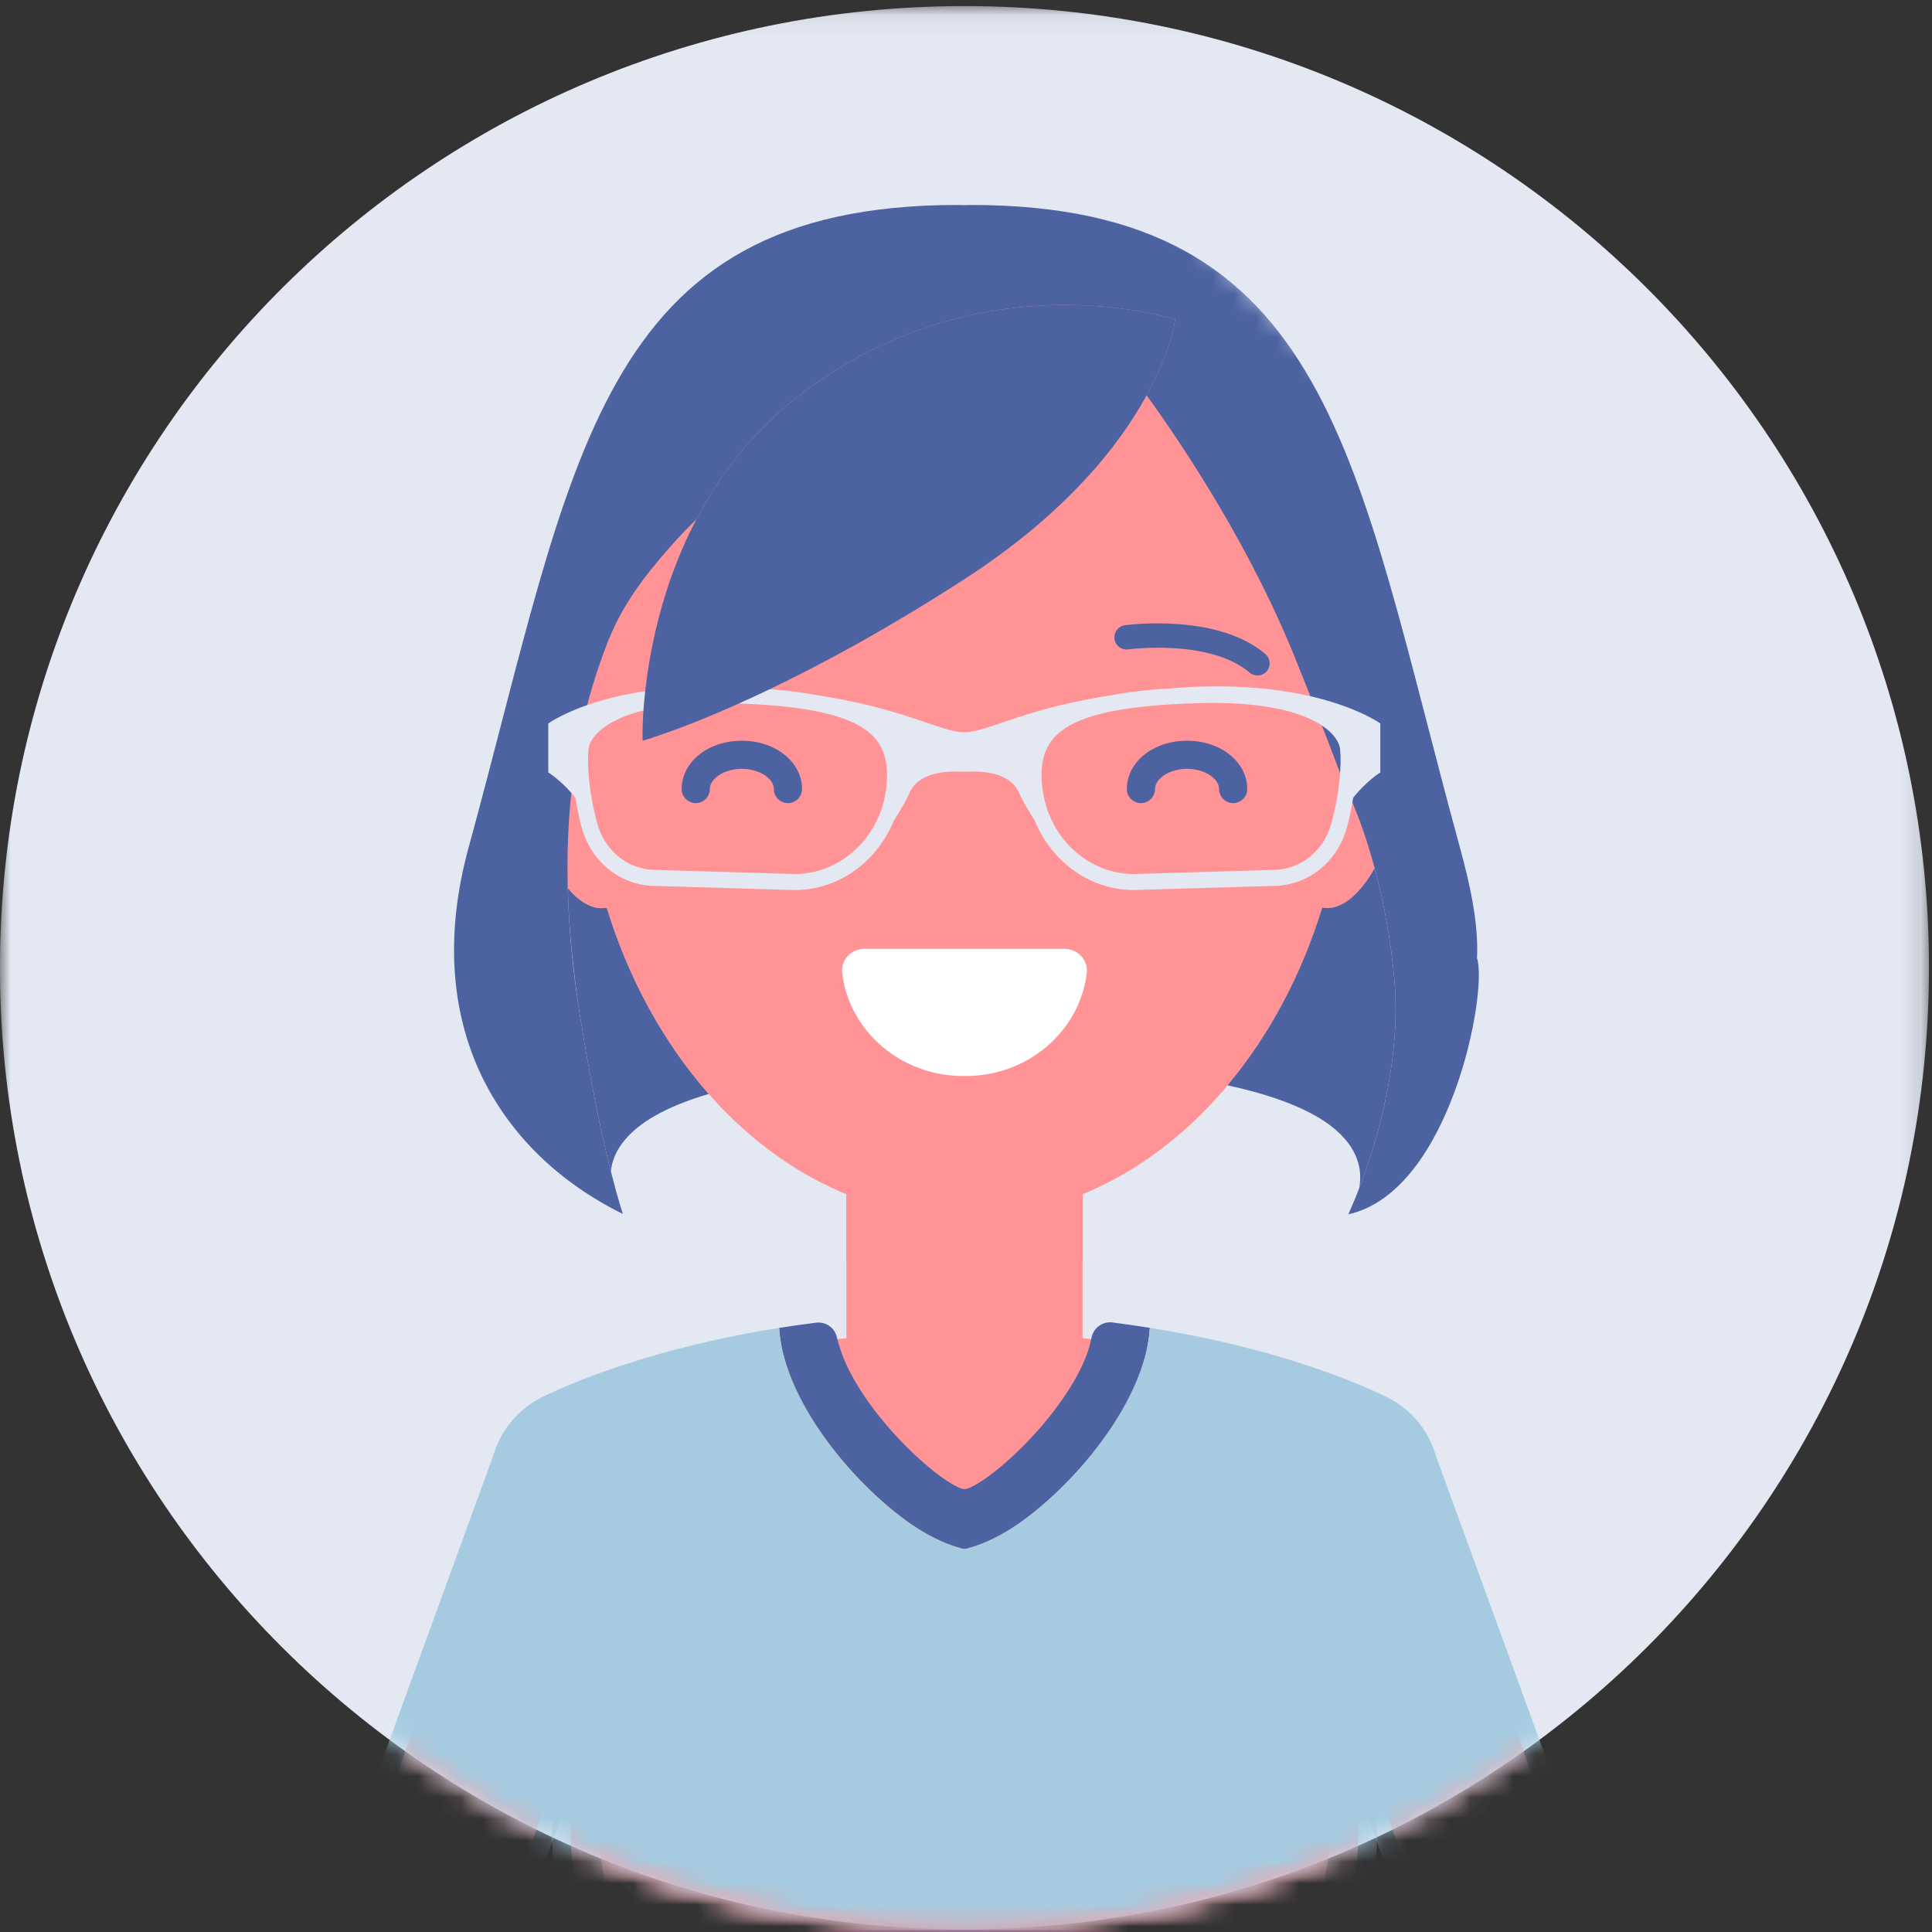<svg xmlns="http://www.w3.org/2000/svg" xmlns:xlink="http://www.w3.org/1999/xlink" width="90" height="90" viewBox="0 0 90 90">
    <rect x="0" y="0" width="90" height="90" fill="#333333" stroke="none"/>
    <defs>
        <path id="sdyp69bk3a" d="M0 0.065L89.858 0.065 89.858 89.658 0 89.658z"/>
        <path id="b12jmar99c" d="M44.929.065C20.116.065 0 20.121 0 44.862c0 24.74 20.116 44.796 44.929 44.796 24.814 0 44.929-20.056 44.929-44.796"/>
        <path id="l022kpl13e" d="M44.929.065C20.116.065 0 20.121 0 44.862c0 24.74 20.116 44.796 44.929 44.796 24.814 0 44.929-20.056 44.929-44.796"/>
        <path id="e1375crv9g" d="M44.929.065C20.116.065 0 20.121 0 44.862c0 24.74 20.116 44.796 44.929 44.796 24.814 0 44.929-20.056 44.929-44.796"/>
        <path id="nd59zq14ri" d="M44.929.065C20.116.065 0 20.121 0 44.862c0 24.74 20.116 44.796 44.929 44.796 24.814 0 44.929-20.056 44.929-44.796"/>
        <path id="i6rrbxh6qk" d="M44.929.065C20.116.065 0 20.121 0 44.862c0 24.74 20.116 44.796 44.929 44.796 24.814 0 44.929-20.056 44.929-44.796"/>
        <path id="l0ivrd1wom" d="M44.929.065C20.116.065 0 20.121 0 44.862c0 24.74 20.116 44.796 44.929 44.796 24.814 0 44.929-20.056 44.929-44.796"/>
        <path id="7emwxa7e6o" d="M44.929.065C20.116.065 0 20.121 0 44.862c0 24.74 20.116 44.796 44.929 44.796 24.814 0 44.929-20.056 44.929-44.796"/>
        <path id="2kmew615iq" d="M44.929.065C20.116.065 0 20.121 0 44.862c0 24.74 20.116 44.796 44.929 44.796 24.814 0 44.929-20.056 44.929-44.796"/>
        <path id="46t0ks5u1s" d="M44.929.065C20.116.065 0 20.121 0 44.862c0 24.74 20.116 44.796 44.929 44.796 24.814 0 44.929-20.056 44.929-44.796"/>
        <path id="nvs1elvjbu" d="M44.929.065C20.116.065 0 20.121 0 44.862c0 24.74 20.116 44.796 44.929 44.796 24.814 0 44.929-20.056 44.929-44.796C89.858 20.12 69.743.065 44.929.065z"/>
        <path id="cbbgtgdi6w" d="M44.929.065C20.116.065 0 20.121 0 44.862c0 24.74 20.116 44.796 44.929 44.796 24.814 0 44.929-20.056 44.929-44.796"/>
        <path id="olyano9j2y" d="M44.929.065C20.116.065 0 20.121 0 44.862c0 24.74 20.116 44.796 44.929 44.796 24.814 0 44.929-20.056 44.929-44.796C89.858 20.12 69.743.065 44.929.065z"/>
        <path id="p867chibbA" d="M44.929.065C20.116.065 0 20.121 0 44.862c0 24.74 20.116 44.796 44.929 44.796 24.814 0 44.929-20.056 44.929-44.796"/>
        <path id="klaldd9qiC" d="M44.929.065C20.116.065 0 20.121 0 44.862c0 24.74 20.116 44.796 44.929 44.796 24.814 0 44.929-20.056 44.929-44.796"/>
        <path id="n3yac0w83E" d="M44.929.065C20.116.065 0 20.121 0 44.862c0 24.74 20.116 44.796 44.929 44.796 24.814 0 44.929-20.056 44.929-44.796"/>
        <path id="ludkndjqfG" d="M44.929.065C20.116.065 0 20.121 0 44.862c0 24.74 20.116 44.796 44.929 44.796 24.814 0 44.929-20.056 44.929-44.796"/>
        <path id="w6m6ikteoI" d="M44.929.065C20.116.065 0 20.121 0 44.862c0 24.74 20.116 44.796 44.929 44.796 24.814 0 44.929-20.056 44.929-44.796"/>
        <path id="21tmtnifbK" d="M44.929.065C20.116.065 0 20.121 0 44.862c0 24.74 20.116 44.796 44.929 44.796 24.814 0 44.929-20.056 44.929-44.796"/>
        <path id="l2slh78y4M" d="M44.929.065C20.116.065 0 20.121 0 44.862c0 24.74 20.116 44.796 44.929 44.796 24.814 0 44.929-20.056 44.929-44.796"/>
        <path id="ts6vvykqxO" d="M44.929.065C20.116.065 0 20.121 0 44.862c0 24.74 20.116 44.796 44.929 44.796 24.814 0 44.929-20.056 44.929-44.796"/>
        <path id="2l1jvt8tfQ" d="M44.929.065C20.116.065 0 20.121 0 44.862c0 24.74 20.116 44.796 44.929 44.796 24.814 0 44.929-20.056 44.929-44.796"/>
        <path id="ihewiu0ckS" d="M44.929.065C20.116.065 0 20.121 0 44.862c0 24.74 20.116 44.796 44.929 44.796 24.814 0 44.929-20.056 44.929-44.796"/>
        <path id="f0mkxui6yU" d="M44.929.065C20.116.065 0 20.121 0 44.862c0 24.74 20.116 44.796 44.929 44.796 24.814 0 44.929-20.056 44.929-44.796"/>
        <path id="gk1ld37vaW" d="M44.929.065C20.116.065 0 20.121 0 44.862c0 24.74 20.116 44.796 44.929 44.796 24.814 0 44.929-20.056 44.929-44.796"/>
        <path id="ajljrycsnY" d="M44.929.065C20.116.065 0 20.121 0 44.862c0 24.74 20.116 44.796 44.929 44.796 24.814 0 44.929-20.056 44.929-44.796"/>
        <path id="n4rvneawoaa" d="M44.929.065C20.116.065 0 20.121 0 44.862c0 24.74 20.116 44.796 44.929 44.796 24.814 0 44.929-20.056 44.929-44.796"/>
        <path id="jmzmvdjk0ac" d="M44.929.065C20.116.065 0 20.121 0 44.862c0 24.74 20.116 44.796 44.929 44.796 24.814 0 44.929-20.056 44.929-44.796"/>
        <path id="hjukg5nq5ae" d="M44.929.065C20.116.065 0 20.121 0 44.862c0 24.74 20.116 44.796 44.929 44.796 24.814 0 44.929-20.056 44.929-44.796"/>
        <path id="6elph3k0rag" d="M44.929.065C20.116.065 0 20.121 0 44.862c0 24.74 20.116 44.796 44.929 44.796 24.814 0 44.929-20.056 44.929-44.796"/>
        <path id="tp0omzl86ai" d="M44.929.065C20.116.065 0 20.121 0 44.862c0 24.74 20.116 44.796 44.929 44.796 24.814 0 44.929-20.056 44.929-44.796"/>
    </defs>
    <g fill="none" fill-rule="evenodd">
        <g>
            <g>
                <g transform="translate(-1685 -750) translate(1685 750) translate(0 .218)">
                    <mask id="jk96txhcrb" fill="#fff">
                        <use xlink:href="#sdyp69bk3a"/>
                    </mask>
                    <path fill="#E3E8F3" d="M89.858 44.862c0 24.74-20.115 44.796-44.929 44.796-24.813 0-44.93-20.056-44.93-44.796C0 20.12 20.117.065 44.93.065c24.814 0 44.929 20.056 44.929 44.797" mask="url(#jk96txhcrb)"/>
                </g>
                <g>
                    <g transform="translate(-1685 -750) translate(1685 750) translate(0 .218)">
                        <mask id="rlxs9omcdd" fill="#fff">
                            <use xlink:href="#b12jmar99c"/>
                        </mask>
                        <path fill="#FF9395" d="M49.743 61.848c0 2.648-2.154 4.794-4.81 4.794-2.656 0-4.81-2.146-4.81-4.794 0-2.648 2.154-4.794 4.81-4.794 2.656 0 4.81 2.146 4.81 4.794" mask="url(#rlxs9omcdd)"/>
                    </g>
                    <g transform="translate(-1685 -750) translate(1685 750) translate(0 .218)">
                        <mask id="sr3iydtqlf" fill="#fff">
                            <use xlink:href="#l022kpl13e"/>
                        </mask>
                        <path fill="#FF9395" d="M44.929 71.567c-3.038 0-5.502-2.455-5.502-5.483V50.498c0-3.029 2.464-5.485 5.502-5.485s5.502 2.456 5.502 5.485v15.586c0 3.028-2.464 5.483-5.502 5.483" mask="url(#sr3iydtqlf)"/>
                    </g>
                    <g transform="translate(-1685 -750) translate(1685 750) translate(0 .218)">
                        <mask id="lbh12x0vxh" fill="#fff">
                            <use xlink:href="#e1375crv9g"/>
                        </mask>
                        <path fill="#FF9395" d="M44.929 45.013c-3.038 0-5.502 2.456-5.502 5.485v8.02c1.752.603 3.596.932 5.502.932 1.906 0 3.75-.329 5.502-.932v-8.02c0-3.03-2.464-5.485-5.502-5.485" mask="url(#lbh12x0vxh)"/>
                    </g>
                    <g transform="translate(-1685 -750) translate(1685 750) translate(0 .218)">
                        <mask id="1p4t7iu29j" fill="#fff">
                            <use xlink:href="#nd59zq14ri"/>
                        </mask>
                        <path fill="#FF9395" d="M66.166 68.793c0 1.926-1.567 3.487-3.498 3.487-1.932 0-3.498-1.561-3.498-3.487 0-1.926 1.566-3.487 3.498-3.487 1.931 0 3.498 1.561 3.498 3.487" mask="url(#1p4t7iu29j)"/>
                    </g>
                    <g transform="translate(-1685 -750) translate(1685 750) translate(0 .218)">
                        <mask id="pll6k3i6ql" fill="#fff">
                            <use xlink:href="#i6rrbxh6qk"/>
                        </mask>
                        <path fill="#FF9395" d="M30.683 68.793c0 1.926-1.566 3.487-3.498 3.487-1.931 0-3.498-1.561-3.498-3.487 0-1.926 1.567-3.487 3.498-3.487 1.932 0 3.498 1.561 3.498 3.487" mask="url(#pll6k3i6ql)"/>
                    </g>
                    <g transform="translate(-1685 -750) translate(1685 750) translate(0 .218)">
                        <mask id="huru8e4vdn" fill="#fff">
                            <use xlink:href="#l0ivrd1wom"/>
                        </mask>
                        <path fill="#FF9395" d="M62.166 77.425c-.02-2.305.995-4.505 2.76-5.992.337-.284.624-.635.839-1.046.89-1.701.242-3.796-1.46-4.692-.297-.157-7.442-3.847-19.376-3.847-11.934 0-19.078 3.69-19.376 3.847-1.702.896-2.35 2.991-1.46 4.692.215.411.502.762.839 1.046 1.765 1.487 2.78 3.687 2.76 5.992-.014 1.672.02 3.426.02 5.234 0 3.483.713 6.763 1.966 9.646 2.653 8.592 3.526 15.456-1.328 26.248-1.105 2.456-4.15 6.081-4.15 12.901 0 18.453 1.194 20.67 20.729 20.67s20.73-2.217 20.73-20.67c0-6.82-3.046-10.445-4.15-12.9-4.854-10.793-3.981-17.657-1.328-26.249 1.252-2.883 1.965-6.163 1.965-9.646 0-1.808.034-3.562.02-5.234" mask="url(#huru8e4vdn)"/>
                    </g>
                    <g transform="translate(-1685 -750) translate(1685 750) translate(0 .218)">
                        <mask id="myu2zom4rp" fill="#fff">
                            <use xlink:href="#7emwxa7e6o"/>
                        </mask>
                        <path fill="#FF9395" d="M63.273 85.482c0 4.251-3.456 7.697-7.72 7.697h-21.24c-4.263 0-7.72-3.446-7.72-7.697 0-4.25 3.457-7.696 7.72-7.696h21.24c4.264 0 7.72 3.446 7.72 7.696" mask="url(#myu2zom4rp)"/>
                    </g>
                    <g transform="translate(-1685 -750) translate(1685 750) translate(0 .218)">
                        <mask id="qii38f9u1r" fill="#fff">
                            <use xlink:href="#2kmew615iq"/>
                        </mask>
                        <path fill="#FF9395" d="M57.47 89.692H32.396c-2.194 0-4.17-.917-5.576-2.382.824 3.367 3.861 5.869 7.493 5.869h21.239c3.63 0 6.668-2.502 7.493-5.87-1.406 1.466-3.383 2.383-5.577 2.383" mask="url(#qii38f9u1r)"/>
                    </g>
                    <g transform="translate(-1685 -750) translate(1685 750) translate(0 .218)">
                        <mask id="id5dncyoft" fill="#fff">
                            <use xlink:href="#46t0ks5u1s"/>
                        </mask>
                        <path fill="#FF9395" d="M62.369 65.32c1.538-.134 3.036.767 3.588 2.283l7.813 21.43c3.852 10.568 6.301 21.605 7.279 32.806l1.982 22.717c.167 1.918-1.257 3.609-3.182 3.776-1.924.166-3.62-1.254-3.787-3.172l-1.983-22.716c-.924-10.595-3.24-21.034-6.884-31.029l-7.813-21.43c-.66-1.81.278-3.81 2.093-4.468.296-.107.595-.172.894-.198" mask="url(#id5dncyoft)"/>
                    </g>
                    <g transform="translate(-1685 -750) translate(1685 750) translate(0 .218)">
                        <mask id="yo9t7ijh8v" fill="#fff">
                            <use xlink:href="#nvs1elvjbu"/>
                        </mask>
                        <path fill="#A6CBE0" d="M81.922 121.765c-.984-11.282-3.448-22.386-7.328-33.03l-7.813-21.43c-.674-1.851-2.519-3.025-4.486-2.854-.378.032-.754.115-1.116.247-2.266.82-3.44 3.325-2.616 5.584l7.813 21.43c3.617 9.925 5.917 20.29 6.835 30.807l1.55 17.76c.041.48.465.835.946.794l6.97-.605c.48-.042.837-.464.795-.944l-1.55-17.76z" mask="url(#yo9t7ijh8v)"/>
                    </g>
                    <g transform="translate(-1685 -750) translate(1685 750) translate(0 .218)">
                        <mask id="u2cl6xiibx" fill="#fff">
                            <use xlink:href="#cbbgtgdi6w"/>
                        </mask>
                        <path fill="#FF9395" d="M27.49 65.32c-1.539-.134-3.036.767-3.59 2.283l-7.811 21.43c-3.853 10.568-6.302 21.605-7.28 32.806l-1.981 22.717c-.168 1.918 1.256 3.609 3.181 3.776 1.924.166 3.62-1.254 3.788-3.172l1.982-22.716c.924-10.595 3.24-21.034 6.885-31.029l7.812-21.43c.66-1.81-.277-3.81-2.093-4.468-.295-.107-.595-.172-.894-.198" mask="url(#u2cl6xiibx)"/>
                    </g>
                    <g transform="translate(-1685 -750) translate(1685 750) translate(0 .218)">
                        <mask id="5d7owcev1z" fill="#fff">
                            <use xlink:href="#olyano9j2y"/>
                        </mask>
                        <path fill="#A6CBE0" d="M7.94 121.765c.986-11.282 3.45-22.386 7.33-33.03l7.812-21.43c.674-1.851 2.52-3.025 4.486-2.854.378.032.754.115 1.116.247 2.266.82 3.44 3.325 2.617 5.584l-7.813 21.43c-3.618 9.925-5.918 20.29-6.835 30.807l-1.55 17.76c-.042.48-.466.835-.947.794l-6.97-.605c-.48-.042-.836-.464-.795-.944l1.55-17.76z" mask="url(#5d7owcev1z)"/>
                    </g>
                    <g transform="translate(-1685 -750) translate(1685 750) translate(0 .218)">
                        <mask id="4pzd7jewbB" fill="#fff">
                            <use xlink:href="#p867chibbA"/>
                        </mask>
                        <path fill="#4C62A1" d="M36.294 61.641c.22 3.687 4.033 7.91 6.702 9.497.838.499 1.533.71 1.807.78.086.022.167.022.252 0 .274-.07.97-.281 1.807-.78 2.67-1.588 6.484-5.811 6.702-9.499-.581-.09-1.14-.176-1.736-.252-.445-.057-.863.227-.968.66-.07.293-.14.576-.169.657-.947 2.755-4.235 5.883-5.597 6.414-.108.042-.222.042-.33 0-1.357-.529-4.623-3.633-5.586-6.38-.038-.11-.126-.381-.204-.695-.105-.426-.522-.7-.959-.645-.59.073-1.15.153-1.72.243" mask="url(#4pzd7jewbB)"/>
                    </g>
                    <g transform="translate(-1685 -750) translate(1685 750) translate(0 .218)">
                        <mask id="1r2vcs7sfD" fill="#fff">
                            <use xlink:href="#klaldd9qiC"/>
                        </mask>
                        <path fill="#A6CBE0" d="M65.536 72.073c.41-.353.747-.776 1.004-1.26.545-1.029.656-2.208.311-3.32-.344-1.113-1.102-2.025-2.134-2.568-.225-.118-4.224-2.192-11.153-3.285-.219 3.687-4.033 7.91-6.702 9.498-.829.493-1.518.705-1.798.777-.092.024-.178.024-.27 0-.28-.072-.97-.284-1.798-.777-2.669-1.588-6.482-5.81-6.701-9.497-6.921 1.094-10.927 3.165-11.152 3.284-2.116 1.114-2.934 3.745-1.825 5.865.26.499.61.935 1.036 1.298 1.57 1.333 2.48 3.27 2.464 5.326-.008.97 0 1.968.008 2.988l.008 1.086c-.71 1.164-1.12 2.532-1.12 3.994 0 .642.08 1.264.228 1.86 1.405 1.446 3.372 2.35 5.554 2.35h26.866c2.182 0 4.149-.904 5.555-2.35.148-.596.227-1.218.227-1.86 0-1.462-.409-2.828-1.119-3.992l.008-1.083c.009-1.017.016-2.013.009-2.98-.017-2.07.923-4 2.494-5.354" mask="url(#1r2vcs7sfD)"/>
                    </g>
                    <g transform="translate(-1685 -750) translate(1685 750) translate(0 .218)">
                        <mask id="uimnzihrbF" fill="#fff">
                            <use xlink:href="#n3yac0w83E"/>
                        </mask>
                        <path fill="#4C62A1" d="M58.362 89.692H31.496c-2.182 0-4.148-.904-5.554-2.35l-.032-.032c.383 1.562 1.243 2.937 2.419 3.963 1.358 1.186 3.137 1.906 5.087 1.906H56.443c1.95 0 3.73-.72 5.088-1.907 1.174-1.026 2.034-2.401 2.417-3.962l-.031.031c-1.406 1.447-3.373 2.351-5.555 2.351" mask="url(#uimnzihrbF)"/>
                    </g>
                    <g transform="translate(-1685 -750) translate(1685 750) translate(0 .218)">
                        <mask id="ty8ler803H" fill="#fff">
                            <use xlink:href="#ludkndjqfG"/>
                        </mask>
                        <path fill="#4C62A1" d="M28.251 42.066c-.6.107-1.231-.244-1.795-.916.006.238.006.475.017.713.044 1.017.136 2.033.252 3.046.09.783.19 1.565.316 2.34.332 2.058.656 3.732.936 5.057.174.81.34 1.482.48 2.04.045-.454.228-.96.648-1.456.629-.766 1.816-1.532 3.919-2.151-2.082-2.358-3.722-5.324-4.754-8.679-.006.002-.012.005-.019.006" mask="url(#ty8ler803H)"/>
                    </g>
                    <g transform="translate(-1685 -750) translate(1685 750) translate(0 .218)">
                        <mask id="gvszwi6wuJ" fill="#fff">
                            <use xlink:href="#w6m6ikteoI"/>
                        </mask>
                        <path fill="#FF9395" d="M63.502 31.574c-1.372-.245-2.907 1.906-3.429 4.805-.522 2.898.167 5.447 1.538 5.692 1.372.246 2.907-1.905 3.429-4.804.522-2.898-.167-5.447-1.538-5.693" mask="url(#gvszwi6wuJ)"/>
                    </g>
                    <g transform="translate(-1685 -750) translate(1685 750) translate(0 .218)">
                        <mask id="82w9vgv78L" fill="#fff">
                            <use xlink:href="#21tmtnifbK"/>
                        </mask>
                        <path fill="#FF9395" d="M26.356 31.574c1.372-.245 2.907 1.906 3.429 4.805.522 2.898-.167 5.447-1.538 5.692-1.371.246-2.906-1.905-3.429-4.804-.521-2.898.167-5.447 1.538-5.693" mask="url(#82w9vgv78L)"/>
                    </g>
                    <g transform="translate(-1685 -750) translate(1685 750) translate(0 .218)">
                        <mask id="f3u5p69lyN" fill="#fff">
                            <use xlink:href="#l2slh78y4M"/>
                        </mask>
                        <path fill="#FF9395" d="M62.81 33.847c0-12.514-3.223-22.658-17.88-22.658-14.659 0-17.882 10.144-17.882 22.658 0 12.514 8.006 22.66 17.881 22.66 9.874 0 17.88-10.146 17.88-22.66" mask="url(#f3u5p69lyN)"/>
                    </g>
                    <g transform="translate(-1685 -750) translate(1685 750) translate(0 .218)">
                        <mask id="nm4la2vqfP" fill="#fff">
                            <use xlink:href="#ts6vvykqxO"/>
                        </mask>
                        <path fill="#FF9395" d="M54.33 39.272c-.875-.46-1.956-.128-2.417.742-.461.871-.128 1.95.745 2.41.417.219 1.085.796 1.123 1.094.115.9.885 1.558 1.772 1.558.075 0 .151-.005.227-.015.98-.124 1.673-1.016 1.549-1.993-.289-2.26-2.549-3.559-3-3.796" mask="url(#nm4la2vqfP)"/>
                    </g>
                    <g transform="translate(-1685 -750) translate(1685 750) translate(0 .218)">
                        <mask id="ryewlduo8R" fill="#fff">
                            <use xlink:href="#2l1jvt8tfQ"/>
                        </mask>
                        <path fill="#FF9395" d="M35.529 39.272c-.451.237-2.712 1.535-3 3.796-.124.977.569 1.869 1.549 1.993.076.01.152.015.227.015.887 0 1.657-.658 1.772-1.558.033-.257.604-.812 1.132-1.099.866-.463 1.196-1.538.736-2.405-.462-.87-1.543-1.204-2.416-.742" mask="url(#ryewlduo8R)"/>
                    </g>
                    <g transform="translate(-1685 -750) translate(1685 750) translate(0 .218)">
                        <mask id="lqif6zdk7T" fill="#fff">
                            <use xlink:href="#ihewiu0ckS"/>
                        </mask>
                        <path fill="#4C62A1" d="M58.947 30.252c-2.228-1.905-6.368-1.368-6.544-1.343-.31.042-.528.328-.486.638.042.31.33.533.64.484.038-.004 3.805-.496 5.65 1.08.108.092.24.137.37.137.16 0 .32-.067.432-.198.204-.237.177-.595-.062-.798" mask="url(#lqif6zdk7T)"/>
                    </g>
                    <g transform="translate(-1685 -750) translate(1685 750) translate(0 .218)">
                        <mask id="kurnp3zb7V" fill="#fff">
                            <use xlink:href="#f0mkxui6yU"/>
                        </mask>
                        <path fill="#4C62A1" d="M37.3 30.032c.303.037.596-.176.64-.486.041-.31-.176-.595-.487-.637-.175-.025-4.314-.562-6.544 1.343-.238.203-.265.56-.061.798.112.131.27.198.432.198.13 0 .262-.045.369-.137 1.84-1.57 5.613-1.085 5.65-1.079" mask="url(#kurnp3zb7V)"/>
                    </g>
                    <g transform="translate(-1685 -750) translate(1685 750) translate(0 .218)">
                        <mask id="pqfz2rty6X" fill="#fff">
                            <use xlink:href="#gk1ld37vaW"/>
                        </mask>
                        <path fill="#FFF" d="M49.59 43.983h-9.32c-.298 0-.582.123-.78.336-.199.214-.294.499-.26.783.325 2.718 2.741 4.805 5.63 4.805h.138c2.888 0 5.304-2.086 5.63-4.804.034-.284-.06-.569-.258-.782-.198-.214-.482-.338-.78-.338" mask="url(#pqfz2rty6X)"/>
                    </g>
                    <g transform="translate(-1685 -750) translate(1685 750) translate(0 .218)">
                        <mask id="4synss5tqZ" fill="#fff">
                            <use xlink:href="#ajljrycsnY"/>
                        </mask>
                        <path fill="#4C62A1" d="M33.065 36.54c0-.503.697-.944 1.492-.944s1.492.441 1.492.943c0 .361.294.654.656.654.362 0 .656-.293.656-.654 0-1.262-1.232-2.25-2.804-2.25-1.572 0-2.803.988-2.803 2.25 0 .361.293.654.655.654.363 0 .656-.293.656-.654" mask="url(#4synss5tqZ)"/>
                    </g>
                    <g transform="translate(-1685 -750) translate(1685 750) translate(0 .218)">
                        <mask id="38o3gad3xab" fill="#fff">
                            <use xlink:href="#n4rvneawoaa"/>
                        </mask>
                        <path fill="#4C62A1" d="M55.296 34.288c-1.572 0-2.803.989-2.803 2.251 0 .361.294.654.656.654.362 0 .656-.293.656-.654 0-.502.697-.943 1.491-.943.796 0 1.493.44 1.493.943 0 .361.294.654.656.654.362 0 .656-.293.656-.654 0-1.262-1.232-2.25-2.805-2.25" mask="url(#38o3gad3xab)"/>
                    </g>
                    <g transform="translate(-1685 -750) translate(1685 750) translate(0 .218)">
                        <mask id="qxvr4qm4jad" fill="#fff">
                            <use xlink:href="#jmzmvdjk0ac"/>
                        </mask>
                        <path fill="#4C62A1" d="M64.948 45.332c-.148-1.57-.393-2.964-.673-4.15-.078-.339-.16-.656-.24-.961-.691 1.253-1.585 1.994-2.42 1.845-.007 0-.013-.004-.02-.006-.973 3.17-2.493 5.99-4.413 8.281 2.38.514 3.887 1.183 4.81 1.886 1.33 1.02 1.479 2.11 1.321 2.912.402-1.029.953-2.65 1.312-4.55.315-1.613.49-3.435.323-5.257" mask="url(#qxvr4qm4jad)"/>
                    </g>
                    <g transform="translate(-1685 -750) translate(1685 750) translate(0 .218)">
                        <mask id="o50lqy1xpaf" fill="#fff">
                            <use xlink:href="#hjukg5nq5ae"/>
                        </mask>
                        <path fill="#4C62A1" d="M29.017 56.333s-.218-.628-.56-1.987c-.14-.559-.305-1.23-.48-2.04-.28-1.325-.604-2.999-.936-5.056-.289-1.778-.49-3.583-.568-5.387-.096-2.119-.018-4.246.297-6.346.079-.523.166-1.046.271-1.57.157-.758.35-1.507.577-2.257.201-.663.429-1.325.682-1.979.717-1.813 1.75-3.138 3.043-4.594.35-.392.717-.775 1.093-1.133 1.172-2.24 2.904-4.472 5.44-6.259 6.803-4.811 13.737-3.8 16.054-3.268.525.122.814.218.814.218s-.167 1.412-1.33 3.521c1.854 2.563 4.924 7.226 7.013 12.474.193.48.385.976.586 1.465.56 1.42 1.128 2.876 1.662 4.323.008.009.008.009.008.017 0 0 .901 1.7 1.592 4.708.28 1.185.525 2.58.673 4.149.167 1.822-.008 3.644-.323 5.256-.359 1.9-.91 3.522-1.312 4.55v.01c-.236.61-.42 1.01-.48 1.15l-.027.052c4.779-1.05 6.509-10.412 5.999-11.933.08-1.672-.353-3.531-.805-5.187-4.914-17.963-5.933-29.9-22.77-29.9-.105 0-.201.01-.307.01-.104 0-.21-.01-.314-.01-16.84 0-17.857 11.94-22.77 29.9-2.298 8.342 1.43 14.271 7.178 17.103" mask="url(#o50lqy1xpaf)"/>
                    </g>
                    <g transform="translate(-1685 -750) translate(1685 750) translate(0 .218)">
                        <mask id="bhmtl77bcah" fill="#fff">
                            <use xlink:href="#6elph3k0rag"/>
                        </mask>
                        <path fill="#E3E8F3" d="M62.025 38.123c-.34 1.267-1.4 2.143-2.634 2.18l-6.44.192-.124.003c-2.182 0-4.019-1.741-4.273-4.048-.112-1.015.056-1.74.53-2.281.901-1.028 3.004-1.532 6.82-1.632.211-.006.415-.009.614-.009 4.52 0 5.843 1.416 5.91 2.165.065.695-.008 1.962-.403 3.43m-25.01 2.375l-6.564-.195c-1.234-.037-2.293-.913-2.634-2.18-.395-1.468-.468-2.735-.404-3.43.068-.749 1.391-2.165 5.91-2.165.199 0 .403.003.614.009 3.817.1 5.92.604 6.82 1.632.475.542.643 1.266.531 2.281-.254 2.307-2.092 4.047-4.273 4.048m17.847-8.675c-.09.007-.171.016-.26.022-1.077.062-1.996.167-2.783.315-4.195.644-5.806 1.733-6.898 1.733-1.092 0-2.704-1.09-6.897-1.733-.788-.148-1.707-.253-2.784-.315-.089-.006-.17-.015-.26-.022-6.538-.465-9.439 1.661-9.439 1.661v2.28s.664.417 1.264 1.182c.075.452.165.912.289 1.37.427 1.588 1.768 2.686 3.335 2.733l6.44.193.146.002c2.066 0 3.85-1.327 4.627-3.243.26-.4.547-.876.73-1.291.412-.934 1.67-1.003 2.25-.982.197.007.4.007.598 0 .58-.02 1.838.048 2.25.982.183.415.47.891.73 1.291.777 1.917 2.56 3.243 4.627 3.243l6.586-.195c1.567-.047 2.908-1.145 3.335-2.732.123-.459.214-.919.288-1.371.6-.765 1.265-1.181 1.265-1.181v-2.28s-2.9-2.127-9.439-1.662" mask="url(#bhmtl77bcah)"/>
                    </g>
                    <g transform="translate(-1685 -750) translate(1685 750) translate(0 .218)">
                        <mask id="ugp7t7mpoaj" fill="#fff">
                            <use xlink:href="#tp0omzl86ai"/>
                        </mask>
                        <path fill="#4C62A1" d="M53.93 14.456c-2.317-.531-9.251-1.543-16.055 3.27-2.535 1.786-4.267 4.018-5.439 6.258-1.897 3.618-2.36 7.253-2.474 9.083-.044.767-.027 1.22-.027 1.22s.263-.069.753-.243c1.862-.628 7.048-2.633 14.235-7.28 4.758-3.076 7.224-6.25 8.492-8.568 1.162-2.11 1.329-3.522 1.329-3.522s-.289-.096-.814-.218" mask="url(#ugp7t7mpoaj)"/>
                    </g>
                </g>
            </g>
        </g>
    </g>
</svg>
